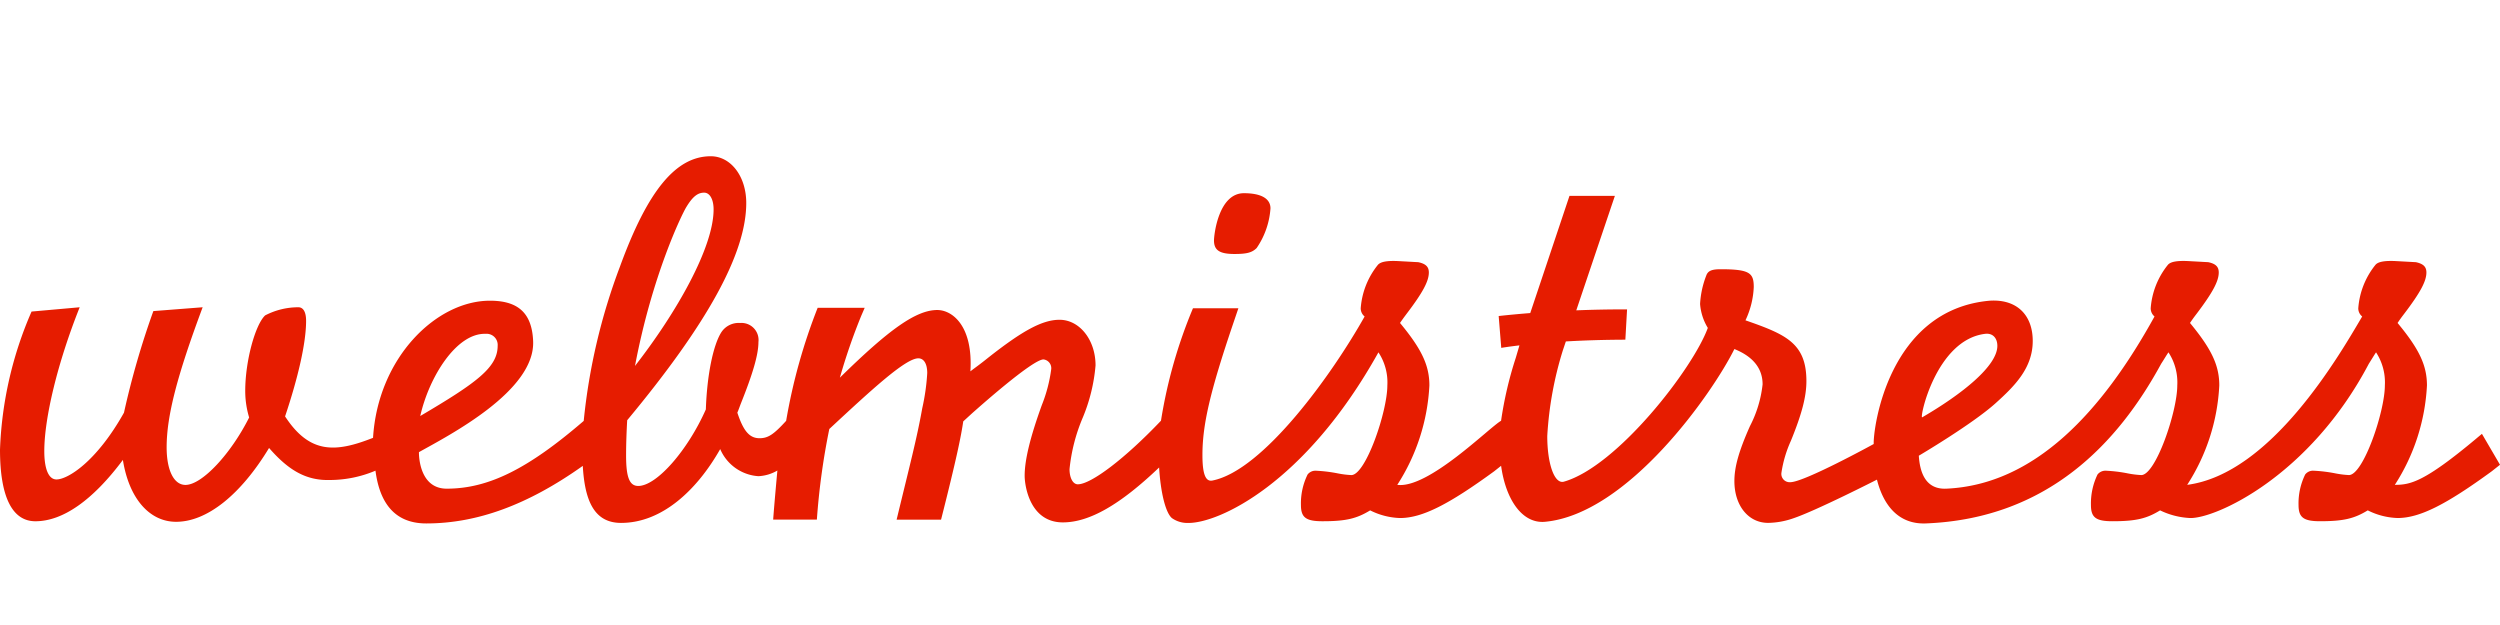 <svg xmlns="http://www.w3.org/2000/svg" viewBox="0 0 320 80" width="320px" height="80px"><defs><style>.cls-1{fill:#e61c00;}</style></defs><title>Artboard 1</title><path class="cls-1" d="M158.02,32.51c1.63,0,2.26-.2,2.83-.76a10.208,10.208,0,0,0,1.771-5.08c0-1.25-1.2-1.94-3.4-1.94-3.26,0-3.83,5.35-3.83,6.04C155.39,32.03,156.1,32.51,158.02,32.51Z"/><path class="cls-1" d="M317.688,55.532s-.471.388-.738.617c-6.66,5.57-8.431,5.911-10.41,5.911a25.871,25.871,0,0,0,4.11-12.721c0-2.57-.99-4.659-3.761-8,.28-.41.421-.62.851-1.18,2.06-2.71,2.84-4.17,2.84-5.28,0-.7-.36-1.11-1.35-1.32l-2.55-.14c-1.421-.07-2.271.07-2.62.48a10,10,0,0,0-2.2,5.56,1.332,1.332,0,0,0,.5,1.05c-2.91,4.94-11.641,20.147-22.4,21.551a25.752,25.752,0,0,0,4.109-12.721c0-2.57-.989-4.659-3.75-8,.28-.41.421-.62.851-1.18,2.05-2.71,2.83-4.17,2.83-5.28,0-.7-.35-1.11-1.34-1.32l-2.55-.14c-1.421-.07-2.271.07-2.62.48a10,10,0,0,0-2.2,5.56,1.357,1.357,0,0,0,.489,1.05c-6.716,12.179-15.309,21.522-26.64,22.041-2.742.126-3.4-2.2-3.531-4.218,0,0,6.852-4.04,9.829-6.722,2.449-2.207,4.753-4.506,4.753-7.969,0-3.27-1.987-5.385-5.529-5.15-12.972,1.166-14.909,16.385-14.826,18.343,0,0-8.9,4.887-10.674,4.887a1.062,1.062,0,0,1-1.141-1.189,15.355,15.355,0,0,1,1.211-4.1c1.419-3.471,1.989-5.7,1.989-7.65,0-4.86-2.63-5.98-7.8-7.78a11,11,0,0,0,1.061-4.25c0-1.8-.49-2.29-4.25-2.29-1.141,0-1.631.21-1.841.84a11.682,11.682,0,0,0-.779,3.61,6.881,6.881,0,0,0,.989,3.06c-1.89,5.2-11.6,17.737-18.419,19.68-1.221.348-2.131-2.3-2.131-5.839a45.438,45.438,0,0,1,1.98-10.921c.1-.289.231-.694.4-1.188,2.162-.125,4.7-.216,7.616-.223l.218-3.879c-2.321-.007-4.514.043-6.5.122,2.023-6.015,4.94-14.652,4.94-14.652h-5.811l-5.021,15c-2.52.2-4.042.38-4.042.38l.331,4.076s.8-.141,2.328-.32l-.467,1.585a48.265,48.265,0,0,0-1.885,8.068c-1.486.828-9.3,8.724-13.285,8.2a25.86,25.86,0,0,0,4.11-12.721c0-2.57-.99-4.659-3.76-8,.28-.41.43-.62.85-1.18,2.061-2.71,2.84-4.17,2.84-5.28,0-.7-.359-1.11-1.35-1.32l-2.55-.14c-1.41-.07-2.26.07-2.62.48a10,10,0,0,0-2.2,5.56,1.335,1.335,0,0,0,.5,1.05c-4.136,7.365-12.96,19.712-19.49,21-.9.178-1.27-.909-1.27-3.27,0-3.89.99-8.13,3.89-16.69l.71-2.09H152.7a62.4,62.4,0,0,0-4.094,14.39c-4.624,4.867-8.961,8.141-10.646,8.141-.63,0-1.06-.83-1.06-1.94a22.537,22.537,0,0,1,1.7-6.61,22.178,22.178,0,0,0,1.63-6.67c0-3.27-2.05-5.839-4.61-5.839-2.19,0-4.74,1.39-9.14,4.86-1.13.91-1.56,1.19-2.27,1.74.36-5.84-2.33-7.85-4.24-7.85-2.7,0-6.167,2.472-12.467,8.661a75.72,75.72,0,0,1,2.757-7.971l.42-.97h-6.02a72.549,72.549,0,0,0-4.033,14.464c-1.6,1.752-2.309,2.226-3.407,2.226-1.28,0-2.06-.909-2.84-3.271.15-.35.22-.56.43-1.119,1.56-3.89,2.27-6.32,2.27-7.92a2.185,2.185,0,0,0-2.34-2.44,2.646,2.646,0,0,0-2.41,1.19c-1.06,1.66-1.84,5.56-1.98,9.87-2.34,5.281-6.31,9.8-8.65,9.8-1.13,0-1.56-1.11-1.56-3.89,0-1.671.07-3.271.14-4.521C90.63,41.34,95.52,32.38,95.52,25.98c0-3.41-1.98-5.98-4.54-5.98-4.46,0-8.07,4.38-11.62,14.11a77.424,77.424,0,0,0-4.644,19.767C67.585,60.019,62.524,62.55,57.18,62.55c-3.68,0-3.555-4.675-3.555-4.675,3.869-2.17,14.917-7.833,14.615-14.235-.157-3.64-1.99-5.15-5.53-5.15-6.872,0-14.335,7.3-14.96,17.552C43,57.917,39.667,58.167,36.49,53.3c1.7-5.069,2.69-9.45,2.69-12.23,0-1.12-.35-1.74-.99-1.74a9.193,9.193,0,0,0-4.25,1.04c-1.27,1.19-2.55,5.84-2.55,9.66a11.77,11.77,0,0,0,.5,3.409c-2.34,4.661-6.03,8.63-8.15,8.63-1.49,0-2.41-1.88-2.41-4.81,0-4.02,1.34-9.17,4.61-17.93l-6.31.49a106.21,106.21,0,0,0-3.76,13C12.33,59.14,8.65,61.37,7.23,61.37c-1,0-1.56-1.32-1.56-3.62,0-4.24,1.7-11.33,4.53-18.42l-6.16.55A48.492,48.492,0,0,0,0,57.55c0,6.04,1.56,9.171,4.53,9.171,3.48,0,7.31-2.641,11.2-7.851.78,4.93,3.4,7.92,6.81,7.92,3.96,0,8.28-3.471,11.9-9.45,2.48,2.85,4.741,4.187,7.79,4.1a15.01,15.01,0,0,0,5.83-1.194C48.546,63.987,50.234,67,54.56,67c6.5,0,12.994-2.367,20.036-7.368.254,4.456,1.457,7.3,4.9,7.3,5.32,0,9.78-4.311,12.69-9.45a5.727,5.727,0,0,0,4.89,3.47,5.265,5.265,0,0,0,2.429-.726s-.4,4.3-.539,6.285h5.593a89.084,89.084,0,0,1,1.593-11.6c5.53-5.14,9.774-9.045,11.394-9.045.71,0,1.14.7,1.14,1.88a27.608,27.608,0,0,1-.64,4.52c-.71,3.971-1.612,7.343-3.279,14.25h5.689c1.99-7.85,2.55-10.63,2.84-12.579l1.06-.971c.63-.561,7.79-6.96,9.21-6.96a1.127,1.127,0,0,1,.99,1.25,18.938,18.938,0,0,1-1.2,4.59c-1.49,4.11-2.2,7.03-2.2,9.051,0,1.239.64,5.969,4.89,5.969,3.389,0,7.324-2.258,12.321-7.028.19,3.176.817,5.782,1.639,6.479a3.421,3.421,0,0,0,2.06.62C155.906,67,167.031,62,176.439,45.1a6.973,6.973,0,0,1,1.141,4.239c0,3.341-2.77,11.471-4.61,11.471a11.656,11.656,0,0,1-1.7-.21,18.949,18.949,0,0,0-2.909-.351,1.272,1.272,0,0,0-.99.49,8.383,8.383,0,0,0-.851,3.9c0,1.6.641,2.08,2.761,2.08,3.05,0,4.39-.351,6.1-1.391a9.09,9.09,0,0,0,3.82.98c2.84,0,6.239-1.741,12.05-5.98l.89-.705c.6,4.361,2.726,7.439,5.63,7.165,10.6-1,21.391-16.4,24.231-22.11,2.41.969,3.61,2.5,3.61,4.519a15.11,15.11,0,0,1-1.62,5.35c-1.421,3.2-1.99,5.221-1.99,7.03,0,3.12,1.77,5.351,4.319,5.351a10.146,10.146,0,0,0,3.187-.572c2.92-.971,10.741-4.963,10.741-4.963.769,3.056,2.6,5.752,6.272,5.605,15.666-.626,24.635-10.376,30.11-20.439.5-.77.64-1.041.931-1.46a7.031,7.031,0,0,1,1.129,4.239c0,3.341-2.759,11.471-4.609,11.471a11.976,11.976,0,0,1-1.7-.21,18.709,18.709,0,0,0-2.9-.351,1.293,1.293,0,0,0-1,.49,8.518,8.518,0,0,0-.841,3.9c0,1.6.63,2.08,2.761,2.08,3.05,0,4.39-.351,6.09-1.391a9.788,9.788,0,0,0,3.829.98c3.209.1,15.272-5.279,22.891-19.749.49-.77.64-1.041.92-1.46a7.026,7.026,0,0,1,1.13,4.239c0,3.341-2.76,11.471-4.6,11.471a11.8,11.8,0,0,1-1.7-.21,18.953,18.953,0,0,0-2.91-.351,1.271,1.271,0,0,0-.989.49,8.384,8.384,0,0,0-.85,3.9c0,1.6.64,2.08,2.76,2.08,3.05,0,4.391-.351,6.1-1.391a9.09,9.09,0,0,0,3.82.98c2.841,0,6.24-1.741,12.05-5.98L320,59.49ZM254.1,42.73c.983-.12,1.561.56,1.561,1.54,0,2.566-4.47,6.147-9.619,9.147C245.651,53.644,247.781,43.5,254.1,42.73ZM87.87,26.47c.77-1.26,1.41-1.81,2.26-1.81.71,0,1.21.83,1.21,2.15,0,4.87-4.75,13.21-10.06,20.03C83.47,35.23,87.3,27.37,87.87,26.47ZM62.14,42.73a1.424,1.424,0,0,1,1.56,1.54c0,2.78-2.755,4.76-9.908,8.98C54.922,48.249,58.417,42.625,62.14,42.73Z"/></svg>